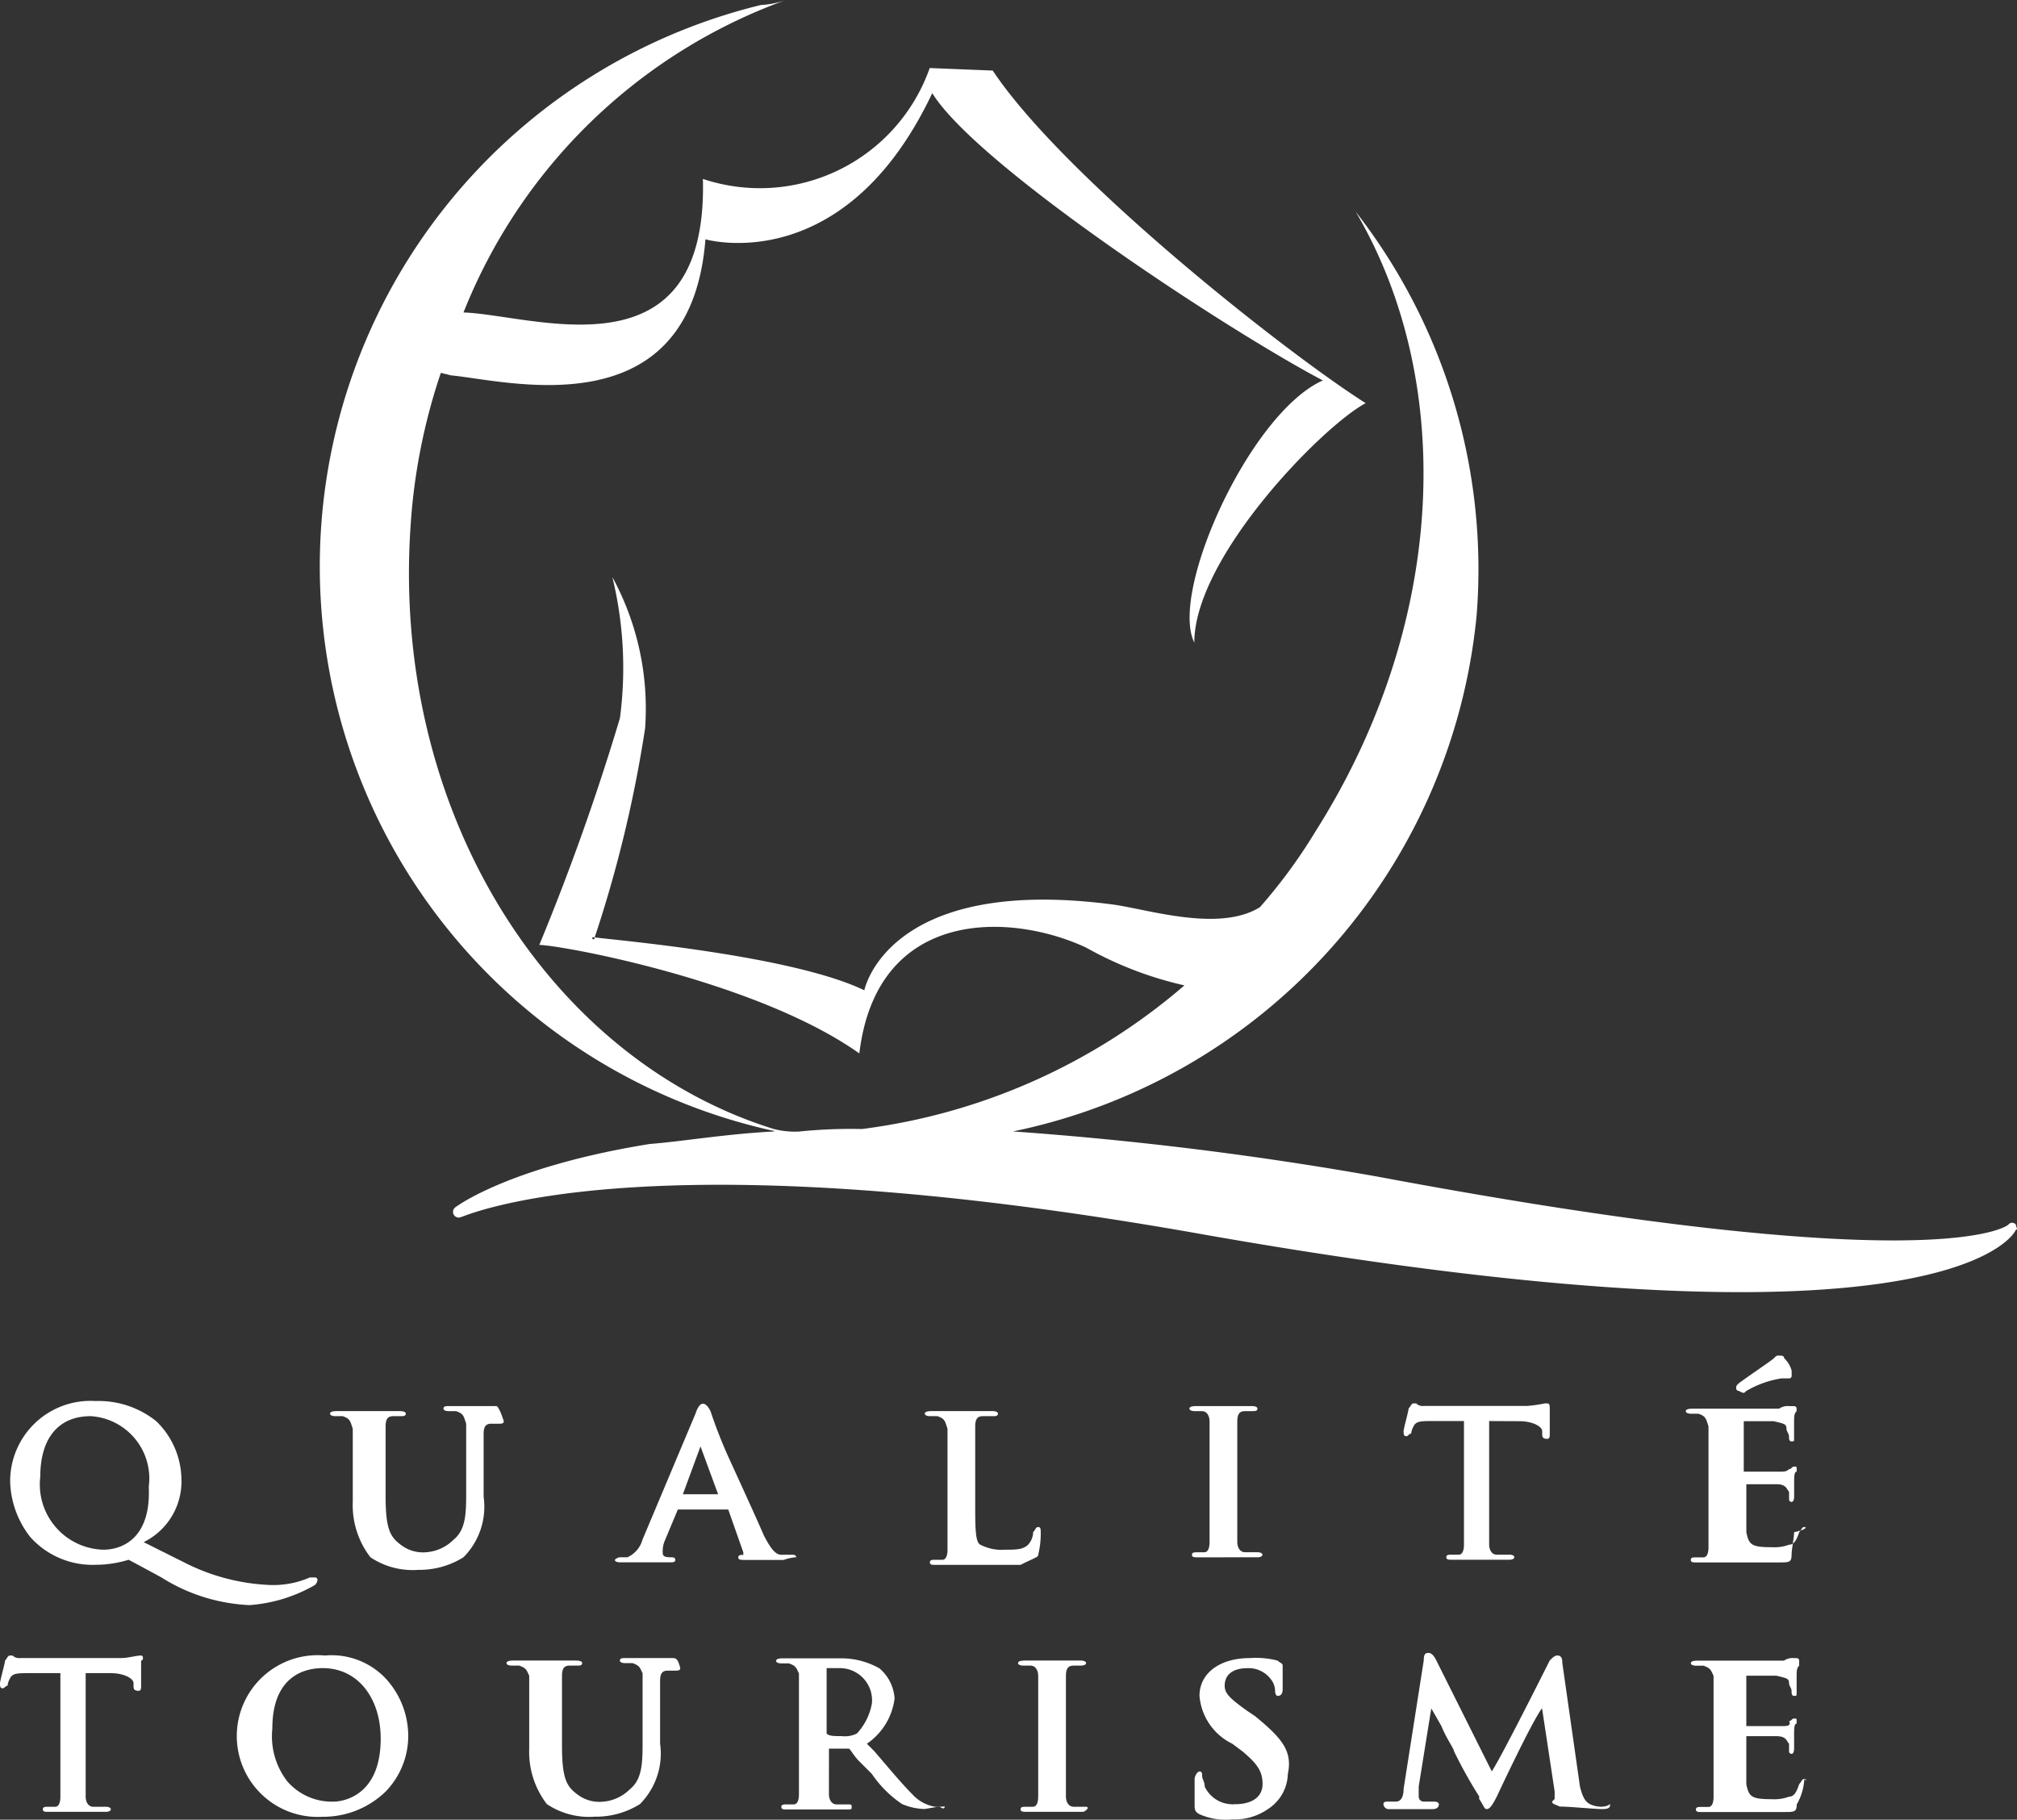 <?xml version="1.0" encoding="utf-8"?><svg xmlns="http://www.w3.org/2000/svg" width="66.937" height="60.394" viewBox="0 0 66.937 60.394">
  <rect x="0" y="0" width="66.937" height="60.394" fill="#333333" stroke="none"/>
  <g id="logo-qualite-tourisme" transform="translate(-0.001 -2.626)">
    <g id="partenaire_qualite-tourisme" transform="translate(0 2.628)">
      <path id="Tracé_30193" data-name="Tracé 30193" d="M9.63,78.481h0c-.167,0-.418.084-.669.084H5.616a.307.307,0,0,1-.251-.084H5.282c-.084,0-.084.084-.167.167,0,.084-.167.669-.167.753s0,.167.084.167.084-.084.167-.084a.647.647,0,0,1,.084-.251c.084-.167.251-.167.669-.167h1v4.1c0,.251-.084.335-.167.335H6.536c-.084,0-.167,0-.167.084s.084.084.167.084H8.46c.167,0,.167-.084.167-.084s0-.084-.167-.084H8.042c-.167,0-.251-.167-.251-.335v-4.1h.836c.418,0,.753.167.753.335v.084c0,.084,0,.167.167.167.084,0,.084-.084.084-.167h0v-.836C9.714,78.649,9.714,78.481,9.63,78.481Z" transform="translate(-4.947 -23.538)" fill="#fff"/>
      <path id="Tracé_30194" data-name="Tracé 30194" d="M38.4,72.339c0-.084-.084-.084-.167-.084H37.9c-.167,0-.335-.167-.585-.669-.251-.585-.753-1.673-1.171-2.592a15.622,15.622,0,0,1-.585-1.5q-.125-.251-.251-.251c-.084,0-.167.084-.251.335L33.3,71.754a.9.9,0,0,1-.5.585h-.251a.292.292,0,0,0-.167.084c0,.084.167.084.167.084h1.673c.084,0,.167,0,.167-.084s-.084-.084-.167-.084h0c-.251,0-.251-.084-.251-.167a.909.909,0,0,1,.084-.418l.418-1h1.673l.5,1.422v.084h0c-.084,0-.167,0-.167.084s.084.084.251.084h1.254A1.464,1.464,0,0,1,38.4,72.339Zm-3.76-2.091.585-1.589.585,1.589Z" transform="translate(-11.977 -20.657)" fill="#fff"/>
      <path id="Tracé_30195" data-name="Tracé 30195" d="M18.443,78.481a2.684,2.684,0,1,0-.084,5.352A2.97,2.97,0,0,0,20.45,83a2.649,2.649,0,0,0,.753-1.923,2.821,2.821,0,0,0-.753-1.84A2.469,2.469,0,0,0,18.443,78.481Zm.251,4.85a1.958,1.958,0,0,1-1.5-.669,2.443,2.443,0,0,1-.5-1.756c0-1.756,1.087-2.007,1.673-2.007,1.171,0,1.923,1,1.923,2.342,0,1.84-1.173,2.091-1.591,2.091Z" transform="translate(-7.655 -23.538)" fill="#fff"/>
      <path id="Tracé_30196" data-name="Tracé 30196" d="M15.516,73.23a.292.292,0,0,0,.084-.167.082.082,0,0,0-.084-.084h-.167a3.043,3.043,0,0,1-1.338.251,6.871,6.871,0,0,1-2.843-.753L9.83,71.808a2.242,2.242,0,0,0,1.254-2.091,2.722,2.722,0,0,0-.836-1.923,3.052,3.052,0,0,0-2.007-.669A2.667,2.667,0,0,0,5.4,69.8a3.108,3.108,0,0,0,.669,1.84,2.772,2.772,0,0,0,2.174.92,3.711,3.711,0,0,0,1.087-.167c.167.084,1.087.585,1.087.585a5.961,5.961,0,0,0,2.927.92,5.075,5.075,0,0,0,2.172-.668ZM8.491,72.059A2.167,2.167,0,0,1,6.4,69.634c0-1.254.585-2.007,1.673-2.007A2.072,2.072,0,0,1,10,69.969C10.08,71.725,9.077,72.059,8.491,72.059Z" transform="translate(-5.062 -20.628)" fill="#fff"/>
      <path id="Tracé_30197" data-name="Tracé 30197" d="M33.067,78.594H31.478c-.084,0-.167,0-.167.084s.167.084.167.084h.251c.251.084.251.167.335.335v2.258c0,.669,0,1.254-.418,1.589a1.427,1.427,0,0,1-.92.418,1.2,1.2,0,0,1-.836-.251c-.335-.251-.5-.5-.5-1.589V79.179c0-.251.084-.335.251-.335h.251c.084,0,.167,0,.167-.084s-.167-.084-.251-.084H27.8c-.084,0-.251,0-.251.084s.167.084.167.084h.251c.251.084.251.167.335.335V81.6a2.837,2.837,0,0,0,.585,1.84,2.52,2.52,0,0,0,1.589.418,2.752,2.752,0,0,0,1.5-.418,2.376,2.376,0,0,0,.669-2.007V79.346c0-.251.084-.335.251-.335h.251c.084,0,.167,0,.167-.084C33.234,78.594,33.15,78.594,33.067,78.594Z" transform="translate(-10.738 -23.566)" fill="#fff"/>
      <path id="Tracé_30198" data-name="Tracé 30198" d="M45.014,83.528h-.167a1.328,1.328,0,0,1-.753-.418c-.335-.335-.753-.836-1.254-1.422l-.251-.251a2.139,2.139,0,0,0,.92-1.5,1.43,1.43,0,0,0-.5-1,2.568,2.568,0,0,0-1.254-.335H39.829c-.084,0-.251,0-.251.084s.167.084.167.084H40c.251.084.251.167.335.335v4.01c0,.251-.084.335-.167.335h-.251c-.084,0-.167,0-.167.084s.084.084.167.084h2c.167,0,.167,0,.167-.084s0-.084-.167-.084h-.335c-.167,0-.251-.167-.251-.335V81.6H42c.084.084.167.251.335.418l.418.418a3.727,3.727,0,0,0,1,1,2,2,0,0,0,.753.167l.5-.084c.084.084.167.084.167,0ZM42.254,81.1a.906.906,0,0,1-.5.084c-.251,0-.418,0-.5-.084V78.928h.418A1.067,1.067,0,0,1,42.756,80.1a1.975,1.975,0,0,1-.5,1Z" transform="translate(-13.82 -23.566)" fill="#fff"/>
      <path id="Tracé_30199" data-name="Tracé 30199" d="M25.2,67.35H23.607c-.084,0-.167,0-.167.084s.167.084.167.084h.251c.251.084.251.167.335.418v2.258c0,.669,0,1.254-.418,1.589a1.427,1.427,0,0,1-.92.418,1.2,1.2,0,0,1-.836-.251c-.335-.251-.5-.5-.5-1.589V68.019c0-.251.084-.335.251-.335h.251c.084,0,.167,0,.167-.084s-.167-.084-.251-.084h-2.01c-.084,0-.251,0-.251.084s.167.084.167.084h.251c.251.084.251.167.335.418v2.425a2.837,2.837,0,0,0,.585,1.84,2.52,2.52,0,0,0,1.589.418,2.752,2.752,0,0,0,1.5-.418,2.376,2.376,0,0,0,.669-2.007V68.27c0-.251.084-.335.251-.335h.251c.084,0,.167,0,.167-.084C25.28,67.35,25.2,67.35,25.2,67.35Z" transform="translate(-8.721 -20.685)" fill="#fff"/>
      <path id="Tracé_30200" data-name="Tracé 30200" d="M71.422,67.823c.418,0,.753.167.753.335v.084c0,.084,0,.167.167.167.084,0,.084-.084.084-.167V67.4c0-.084,0-.167-.084-.167h-.084a4.715,4.715,0,0,1-.585.084H68.244a.307.307,0,0,1-.251-.084h-.084c-.084,0-.084.084-.167.167,0,.084-.167.669-.167.753s0,.167.084.167.084-.084.167-.084a.647.647,0,0,1,.084-.251c.084-.167.251-.167.669-.167h1v4.1c0,.251-.084.335-.167.335h-.251c-.084,0-.167,0-.167.084s.084.084.167.084h1.923c.167,0,.167-.084.167-.084s0-.084-.167-.084h-.418c-.167,0-.251-.167-.251-.335v-4.1Z" transform="translate(-20.994 -20.657)" fill="#fff"/>
      <path id="Tracé_30201" data-name="Tracé 30201" d="M84.89,71.4Z" transform="translate(-25.431 -21.723)" fill="#fff"/>
      <path id="Tracé_30202" data-name="Tracé 30202" d="M49.975,72.342a2.881,2.881,0,0,0,.084-.753c0-.084,0-.167-.084-.167s-.084.084-.167.167a.639.639,0,0,1-.167.418c-.167.167-.418.167-.753.167a1.551,1.551,0,0,1-.836-.167c-.167-.084-.167-.585-.167-1.338V68.077c0-.251.084-.335.251-.335h.335c.084,0,.167,0,.167-.084s-.167-.084-.167-.084H46.463c-.084,0-.251,0-.251.084s.167.084.167.084h.251c.251.084.251.167.335.418v4.014c0,.251-.084.335-.167.335h-.251c-.084,0-.167,0-.167.084s.084.084.167.084H49.39C49.891,72.425,49.975,72.425,49.975,72.342Z" transform="translate(-15.52 -20.743)" fill="#fff"/>
      <path id="Tracé_30203" data-name="Tracé 30203" d="M84.1,71.364c-.084,0-.084.084-.167.167-.084.251-.167.418-.335.418a1.423,1.423,0,0,1-.585.084c-.669,0-.753-.084-.836-.5v-1.59h1c.335,0,.335.167.418.251v.251a.082.082,0,0,0,.084.084c.084,0,.084-.167.084-.167v-.418c0-.251,0-.418.084-.418v-.084c0-.084,0-.084-.084-.084s-.084.084-.167.084h0c-.084.084-.167.084-.335.084h-1.17V67.852h1c.335.084.418.084.418.251,0,.084.084.167.084.251s0,.167.084.167.084,0,.084-.084v-.5c0-.251,0-.335.084-.418v-.084a.082.082,0,0,0-.084-.084H83.6a.5.5,0,0,0-.335.084H80.419c-.084,0-.251,0-.251.084s.167.084.167.084h.251c.251.084.251.167.335.418v4.014c0,.251-.084.335-.167.335H80.5c-.084,0-.167,0-.167.084s.084.084.167.084h2.76c.335,0,.418,0,.418-.251,0-.167.084-.585.084-.753C84.182,71.448,84.182,71.364,84.1,71.364Z" transform="translate(-24.221 -20.685)" fill="#fff"/>
      <path id="Tracé_30204" data-name="Tracé 30204" d="M82.751,66.272h0a3.3,3.3,0,0,1,1.171-.418h.251a.082.082,0,0,0,.084-.084V65.6a.894.894,0,0,0-.251-.418c0-.084-.084-.084-.167-.084s-.084,0-.167.084-.836.585-1.171.836c-.084.084-.084.084-.084.167a.082.082,0,0,0,.084.084C82.668,66.356,82.668,66.356,82.751,66.272Z" transform="translate(-24.797 -20.109)" fill="#fff"/>
      <path id="Tracé_30205" data-name="Tracé 30205" d="M84.156,82.608c-.084,0-.084.084-.167.167-.084.251-.167.418-.335.418a1.423,1.423,0,0,1-.585.084c-.669,0-.753-.084-.836-.5V81.186h1c.335,0,.335.167.418.251v.251h0a.082.082,0,0,0,.084.084c.084,0,.084-.167.084-.167v-.418c0-.251,0-.418.084-.418v-.084c0-.084,0-.084-.084-.084s-.084.084-.167.084h0c.084.167-.084.167-.251.167H82.233V79.179h1c.335.084.418.084.418.251,0,.084.084.167.084.251s0,.167.084.167.084,0,.084-.084v-.5c0-.251,0-.335.084-.418v-.167a.082.082,0,0,0-.084-.084h-.084a.5.5,0,0,0-.335.084h-2.84c-.084,0-.251,0-.251.084s.167.084.167.084h.251c.251.084.251.167.335.335V83.2c0,.251-.084.335-.167.335h-.251c-.084,0-.167,0-.167.084s.084.084.167.084h2.76c.335,0,.418,0,.418-.251a1.869,1.869,0,0,0,.251-.836C84.24,82.692,84.24,82.608,84.156,82.608Z" transform="translate(-24.278 -23.566)" fill="#fff"/>
      <path id="Tracé_30206" data-name="Tracé 30206" d="M59.189,72.368h1.087c.167,0,.167-.084.167-.084s0-.084-.167-.084h-.418c-.167,0-.251-.167-.251-.335V67.852c0-.251.084-.335.251-.335h.251c.084,0,.167,0,.167-.084s-.167-.084-.167-.084h-1.84c-.084,0-.251,0-.251.084s.167.084.167.084h.251c.167,0,.251.167.251.335v4.014c0,.251-.084.335-.167.335h-.251c-.084,0-.167,0-.167.084s.084.084.167.084h.92Z" transform="translate(-18.545 -20.685)" fill="#fff"/>
      <path id="Tracé_30207" data-name="Tracé 30207" d="M52.63,83.557h-.418c-.167,0-.251-.167-.251-.335V79.208c0-.251.084-.335.251-.335h.251s.167,0,.167-.084-.167-.084-.167-.084h-1.84c-.084,0-.251,0-.251.084s.167.084.167.084h.251c.167,0,.251.167.251.335v4.014c0,.251-.084.335-.167.335h-.251c-.084,0-.167,0-.167.084s.084.084.167.084h1.923c.167-.084.167-.167.084-.167Z" transform="translate(-16.586 -23.595)" fill="#fff"/>
      <path id="Tracé_30208" data-name="Tracé 30208" d="M73.951,83.47a.909.909,0,0,1-.418-.084c-.167-.084-.251-.251-.335-.585l-.585-4.1c0-.084,0-.251-.167-.251-.084,0-.167.084-.251.167,0,0-1.589,3.178-1.923,3.68l-1.84-3.68q-.125-.251-.251-.251c-.084,0-.167,0-.167.251l-.669,4.265c0,.251-.084.418-.251.418h-.251c-.084,0-.167,0-.167.084a.18.18,0,0,0,.167.167h1.422c.084,0,.251,0,.251-.167,0,0,0-.084-.167-.084h-.335a.164.164,0,0,1-.167-.167V82.8s.335-2.091.418-2.592l.335.585c.167.418.418.753.418.836a15.075,15.075,0,0,0,.836,1.5v.084c.167.251.167.335.251.335s.167-.084.335-.418c0,0,1.171-2.509,1.5-2.927l.418,2.76v.251l-.084.084c0,.084.084.084.251.167.335,0,1.171.084,1.422.084s.251-.084.251-.167a.413.413,0,0,1-.252.083Z" transform="translate(-20.764 -23.509)" fill="#fff"/>
      <path id="Tracé_30209" data-name="Tracé 30209" d="M60.25,80.517,60,80.35c-.585-.418-.753-.585-.753-.836,0-.418.335-.585.753-.585a.918.918,0,0,1,.753.335.653.653,0,0,1,.167.418c0,.167.084.167.084.167.167,0,.167-.167.167-.251v-.753c0-.084-.084-.084-.167-.167a2.86,2.86,0,0,0-.92-.084c-1,0-1.673.5-1.673,1.254A1.943,1.943,0,0,0,59.5,81.437l.335.251c.5.418.669.669.669,1.087s-.335.669-.92.669a1.025,1.025,0,0,1-1-.585c0-.167-.084-.251-.084-.335s0-.167-.084-.167-.167.167-.167.251h0v.836c0,.167,0,.251.167.335a2.132,2.132,0,0,0,1.087.167,1.92,1.92,0,0,0,1.171-.335,1.431,1.431,0,0,0,.669-1.171C61.5,81.688,61.17,81.27,60.25,80.517Z" transform="translate(-18.603 -23.566)" fill="#fff"/>
      <path id="Tracé_30210" data-name="Tracé 30210" d="M75.518,45.253a.157.157,0,0,0-.251,0c-.084.084-2.592,1.84-20.907-1.589a116.038,116.038,0,0,0-12.126-1.505A19.387,19.387,0,0,0,57.622,25.015a19.319,19.319,0,0,0-4.014-13.381c3.345,5.687,3.011,13.715-1.338,20.573a17.536,17.536,0,0,1-1.84,2.509c-1.338.836-3.68.084-4.85-.084-7.527-1-8.279,2.843-8.279,2.843-2.425-1.171-8.363-1.673-8.948-1.756,0,.084-.084.084-.084,0h.084a42.154,42.154,0,0,0,1.673-6.941,9.134,9.134,0,0,0-1.087-5.018,12.744,12.744,0,0,1,.251,4.683,78.88,78.88,0,0,1-2.676,7.527c.669,0,7.192,1.171,10.621,3.6.585-4.85,5.018-4.683,7.527-3.512a12.077,12.077,0,0,0,3.262,1.254,20.312,20.312,0,0,1-10.7,4.767,16.8,16.8,0,0,0-2.091.084,2.845,2.845,0,0,1-.836-.084C26.763,39.734,21.578,31.455,22.247,22a19.79,19.79,0,0,1,1-5.018l.335.084c1.84.167,7.945,1.84,8.446-4.516,0,0,4.6,1.338,7.527-4.85,1.505,2.425,9.785,7.861,12.962,9.534-2.425,1.087-5.1,7.025-4.265,8.7,0-2.843,4.265-7.192,5.687-7.945C51.179,16.233,43.9,10.462,41.562,6.95l-2.091-.084a5.974,5.974,0,0,1-7.527,3.68c.167,6.69-5.6,4.516-7.945,4.432A18.143,18.143,0,0,1,34.7,4.608a2.971,2.971,0,0,1-.836.167,19.18,19.18,0,0,0,.5,37.382c-1.673.084-3.094.335-4.181.418-4.683.753-6.439,2.091-6.439,2.091A.189.189,0,0,0,23.92,45c.084,0,5.938-2.76,24.67.585,24.252,4.265,26.845.084,26.928-.167C75.6,45.421,75.518,45.337,75.518,45.253ZM34.373,42.159c-.084,0-.084,0-.167-.084a.259.259,0,0,0,.167.084Z" transform="translate(-8.616 -4.61)" fill="#fff"/>
    </g>
  </g>
</svg>
